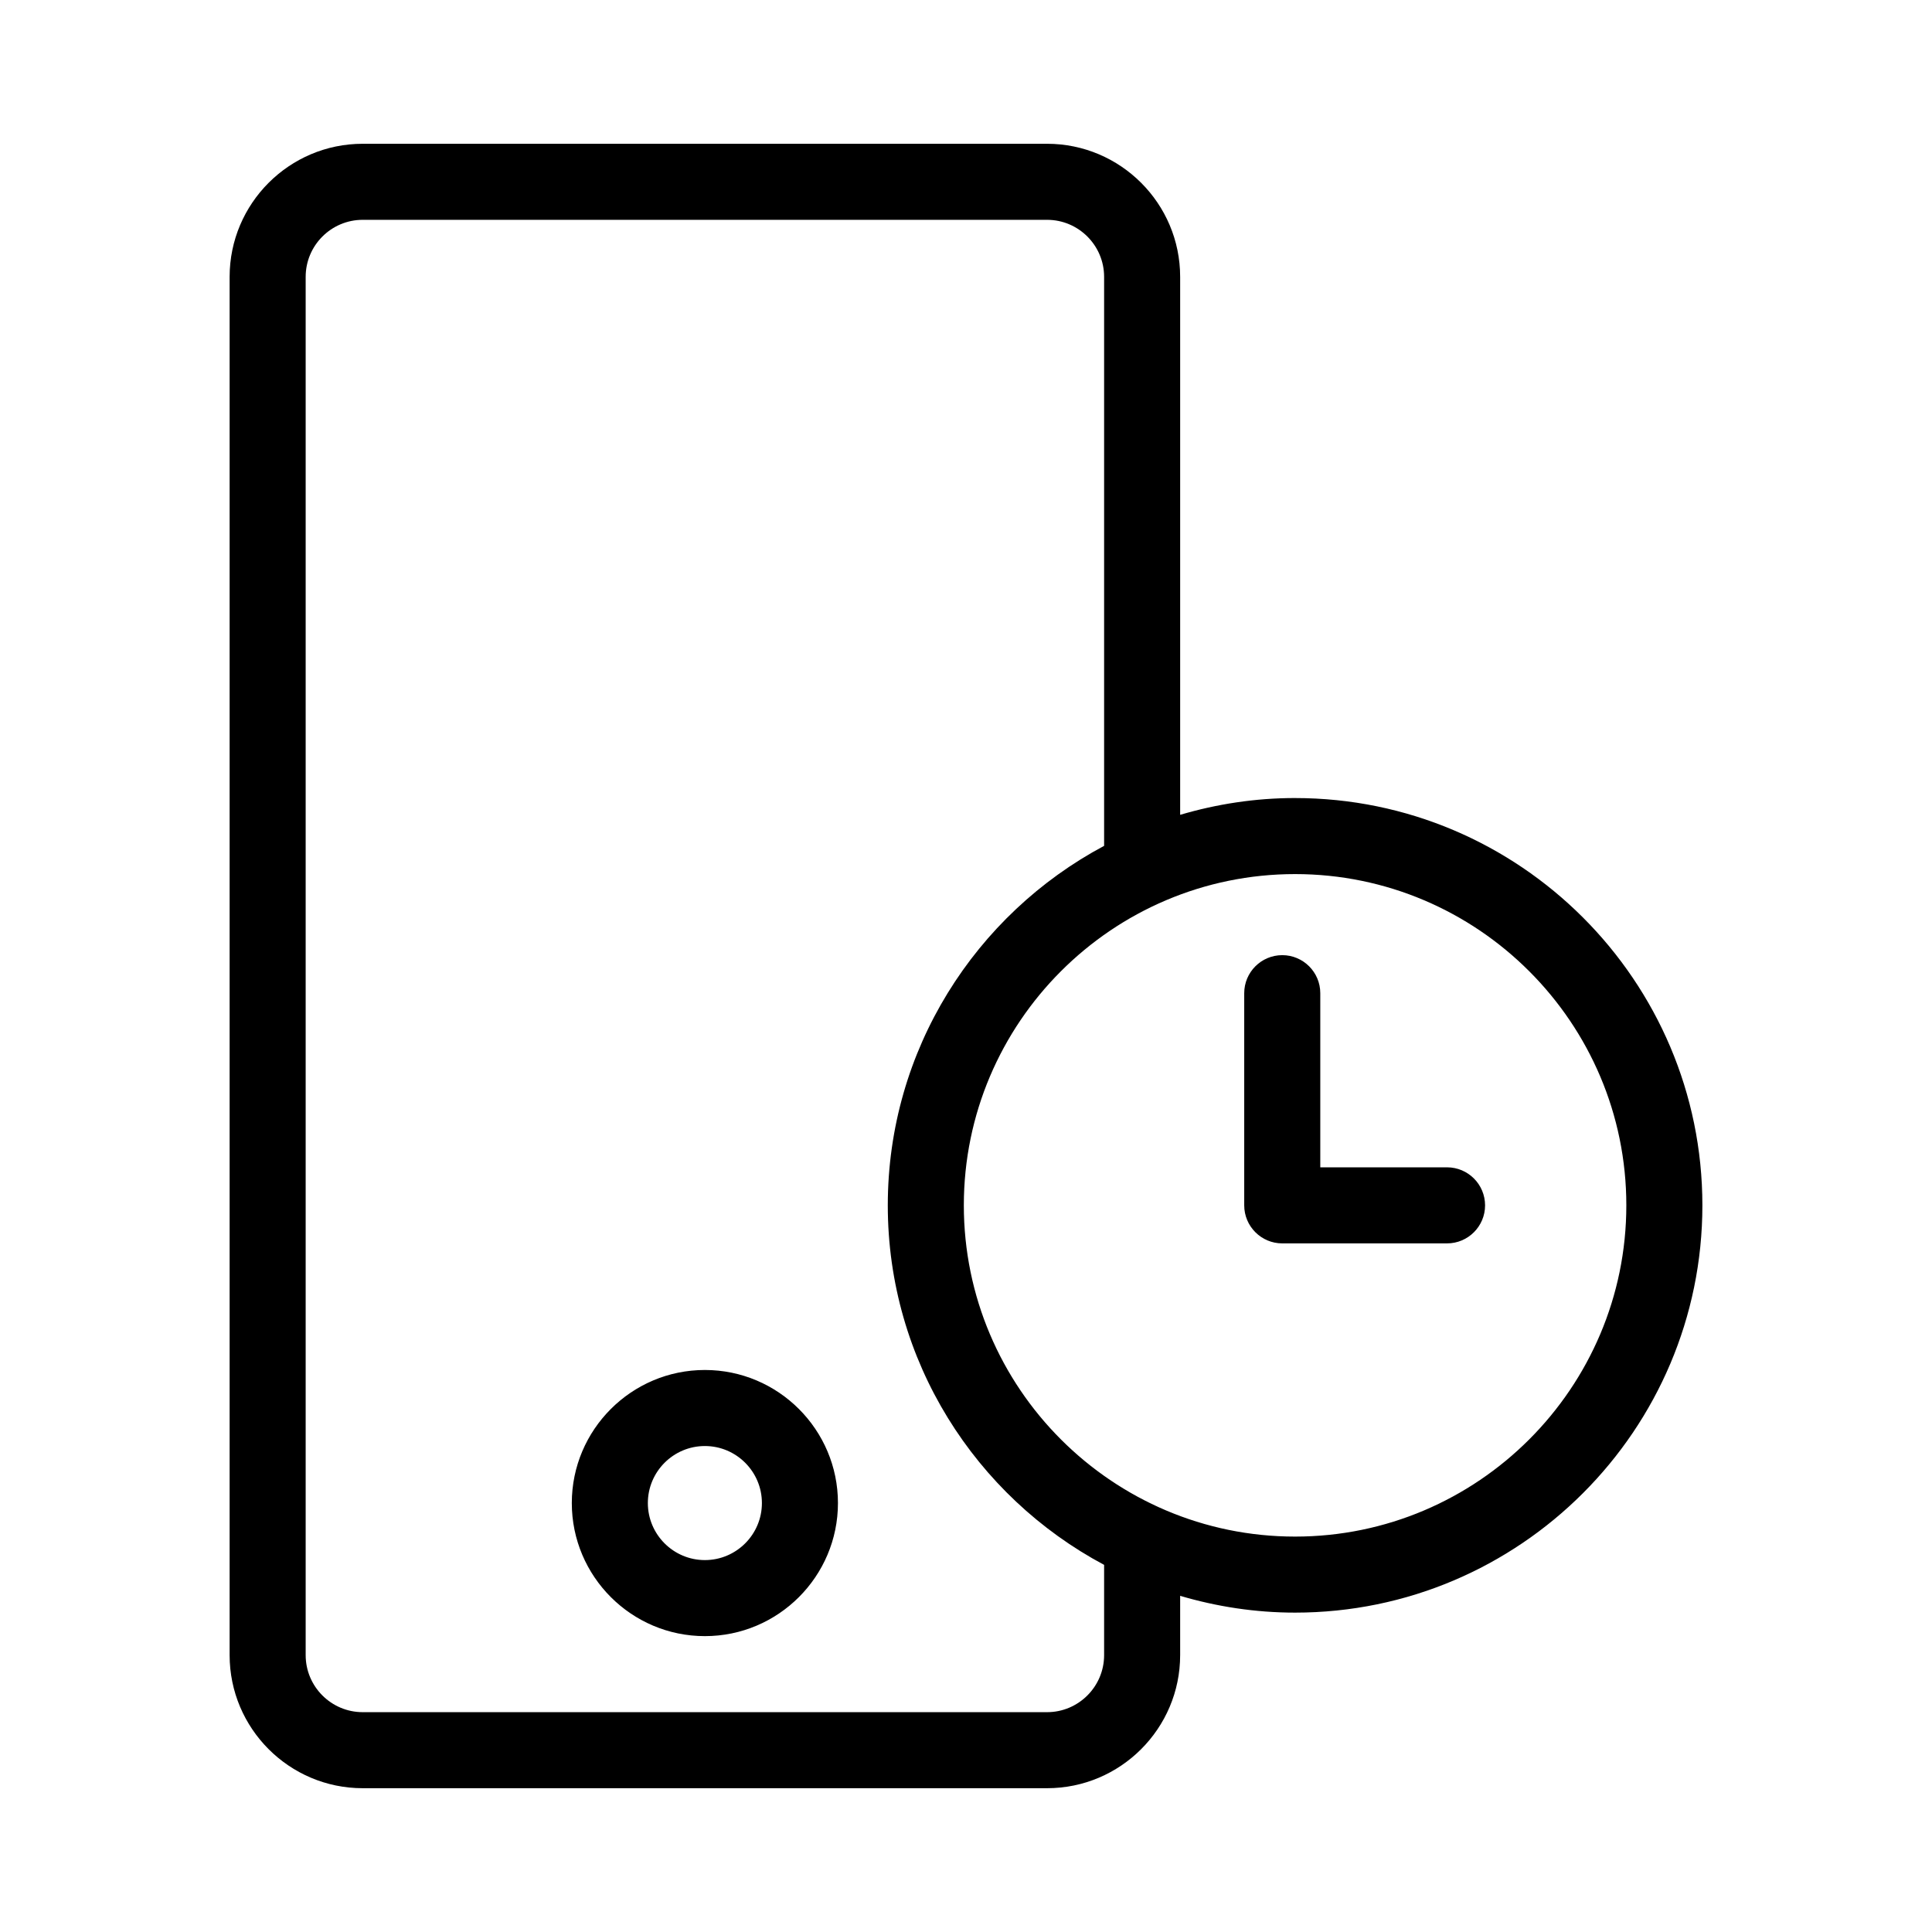 <?xml version="1.0" encoding="UTF-8"?>
<!-- Uploaded to: SVG Repo, www.svgrepo.com, Generator: SVG Repo Mixer Tools -->
<svg fill="#000000" width="800px" height="800px" version="1.1" viewBox="144 144 512 512" xmlns="http://www.w3.org/2000/svg">
 <path d="m330.8 507.06c-19.441 0-35.266 15.82-35.266 35.266 0 19.445 15.824 35.266 35.266 35.266 19.441 0 35.266-15.82 35.266-35.266 0-19.445-15.824-35.266-35.266-35.266zm0 50.379c-8.332 0-15.113-6.781-15.113-15.113s6.781-15.113 15.113-15.113c8.332 0 15.113 6.781 15.113 15.113s-6.781 15.113-15.113 15.113zm156.41-201.95c-10.586 0-20.781 1.594-30.457 4.449v-142.57c0-19.445-15.824-35.266-35.266-35.266h-181.37c-19.441 0-35.266 15.82-35.266 35.266v365.26c0 19.445 15.824 35.266 35.266 35.266h181.37c19.441 0 35.266-15.82 35.266-35.266v-15.715c9.672 2.852 19.871 4.449 30.457 4.449 59.516 0 107.94-48.422 107.94-107.94-0.004-59.512-48.426-107.93-107.94-107.93zm-50.609 227.14c0 8.332-6.781 15.113-15.113 15.113h-181.37c-8.332 0-15.113-6.781-15.113-15.113v-365.26c0-8.332 6.781-15.113 15.113-15.113h181.37c8.332 0 15.113 6.781 15.113 15.113v150.79c-34.066 18.168-57.328 54.043-57.328 95.277 0 41.23 23.262 77.102 57.328 95.27zm50.609-31.418c-48.402 0-87.785-39.379-87.785-87.785s39.379-87.785 87.785-87.785 87.785 39.379 87.785 87.785c-0.004 48.41-39.387 87.785-87.785 87.785zm40.273-97.859h-33.594v-46.148c0-5.562-4.516-10.078-10.078-10.078s-10.078 4.516-10.078 10.078v56.227c0 5.562 4.516 10.078 10.078 10.078h43.672c5.562 0 10.078-4.516 10.078-10.078-0.004-5.562-4.516-10.078-10.078-10.078z"/>
</svg>
